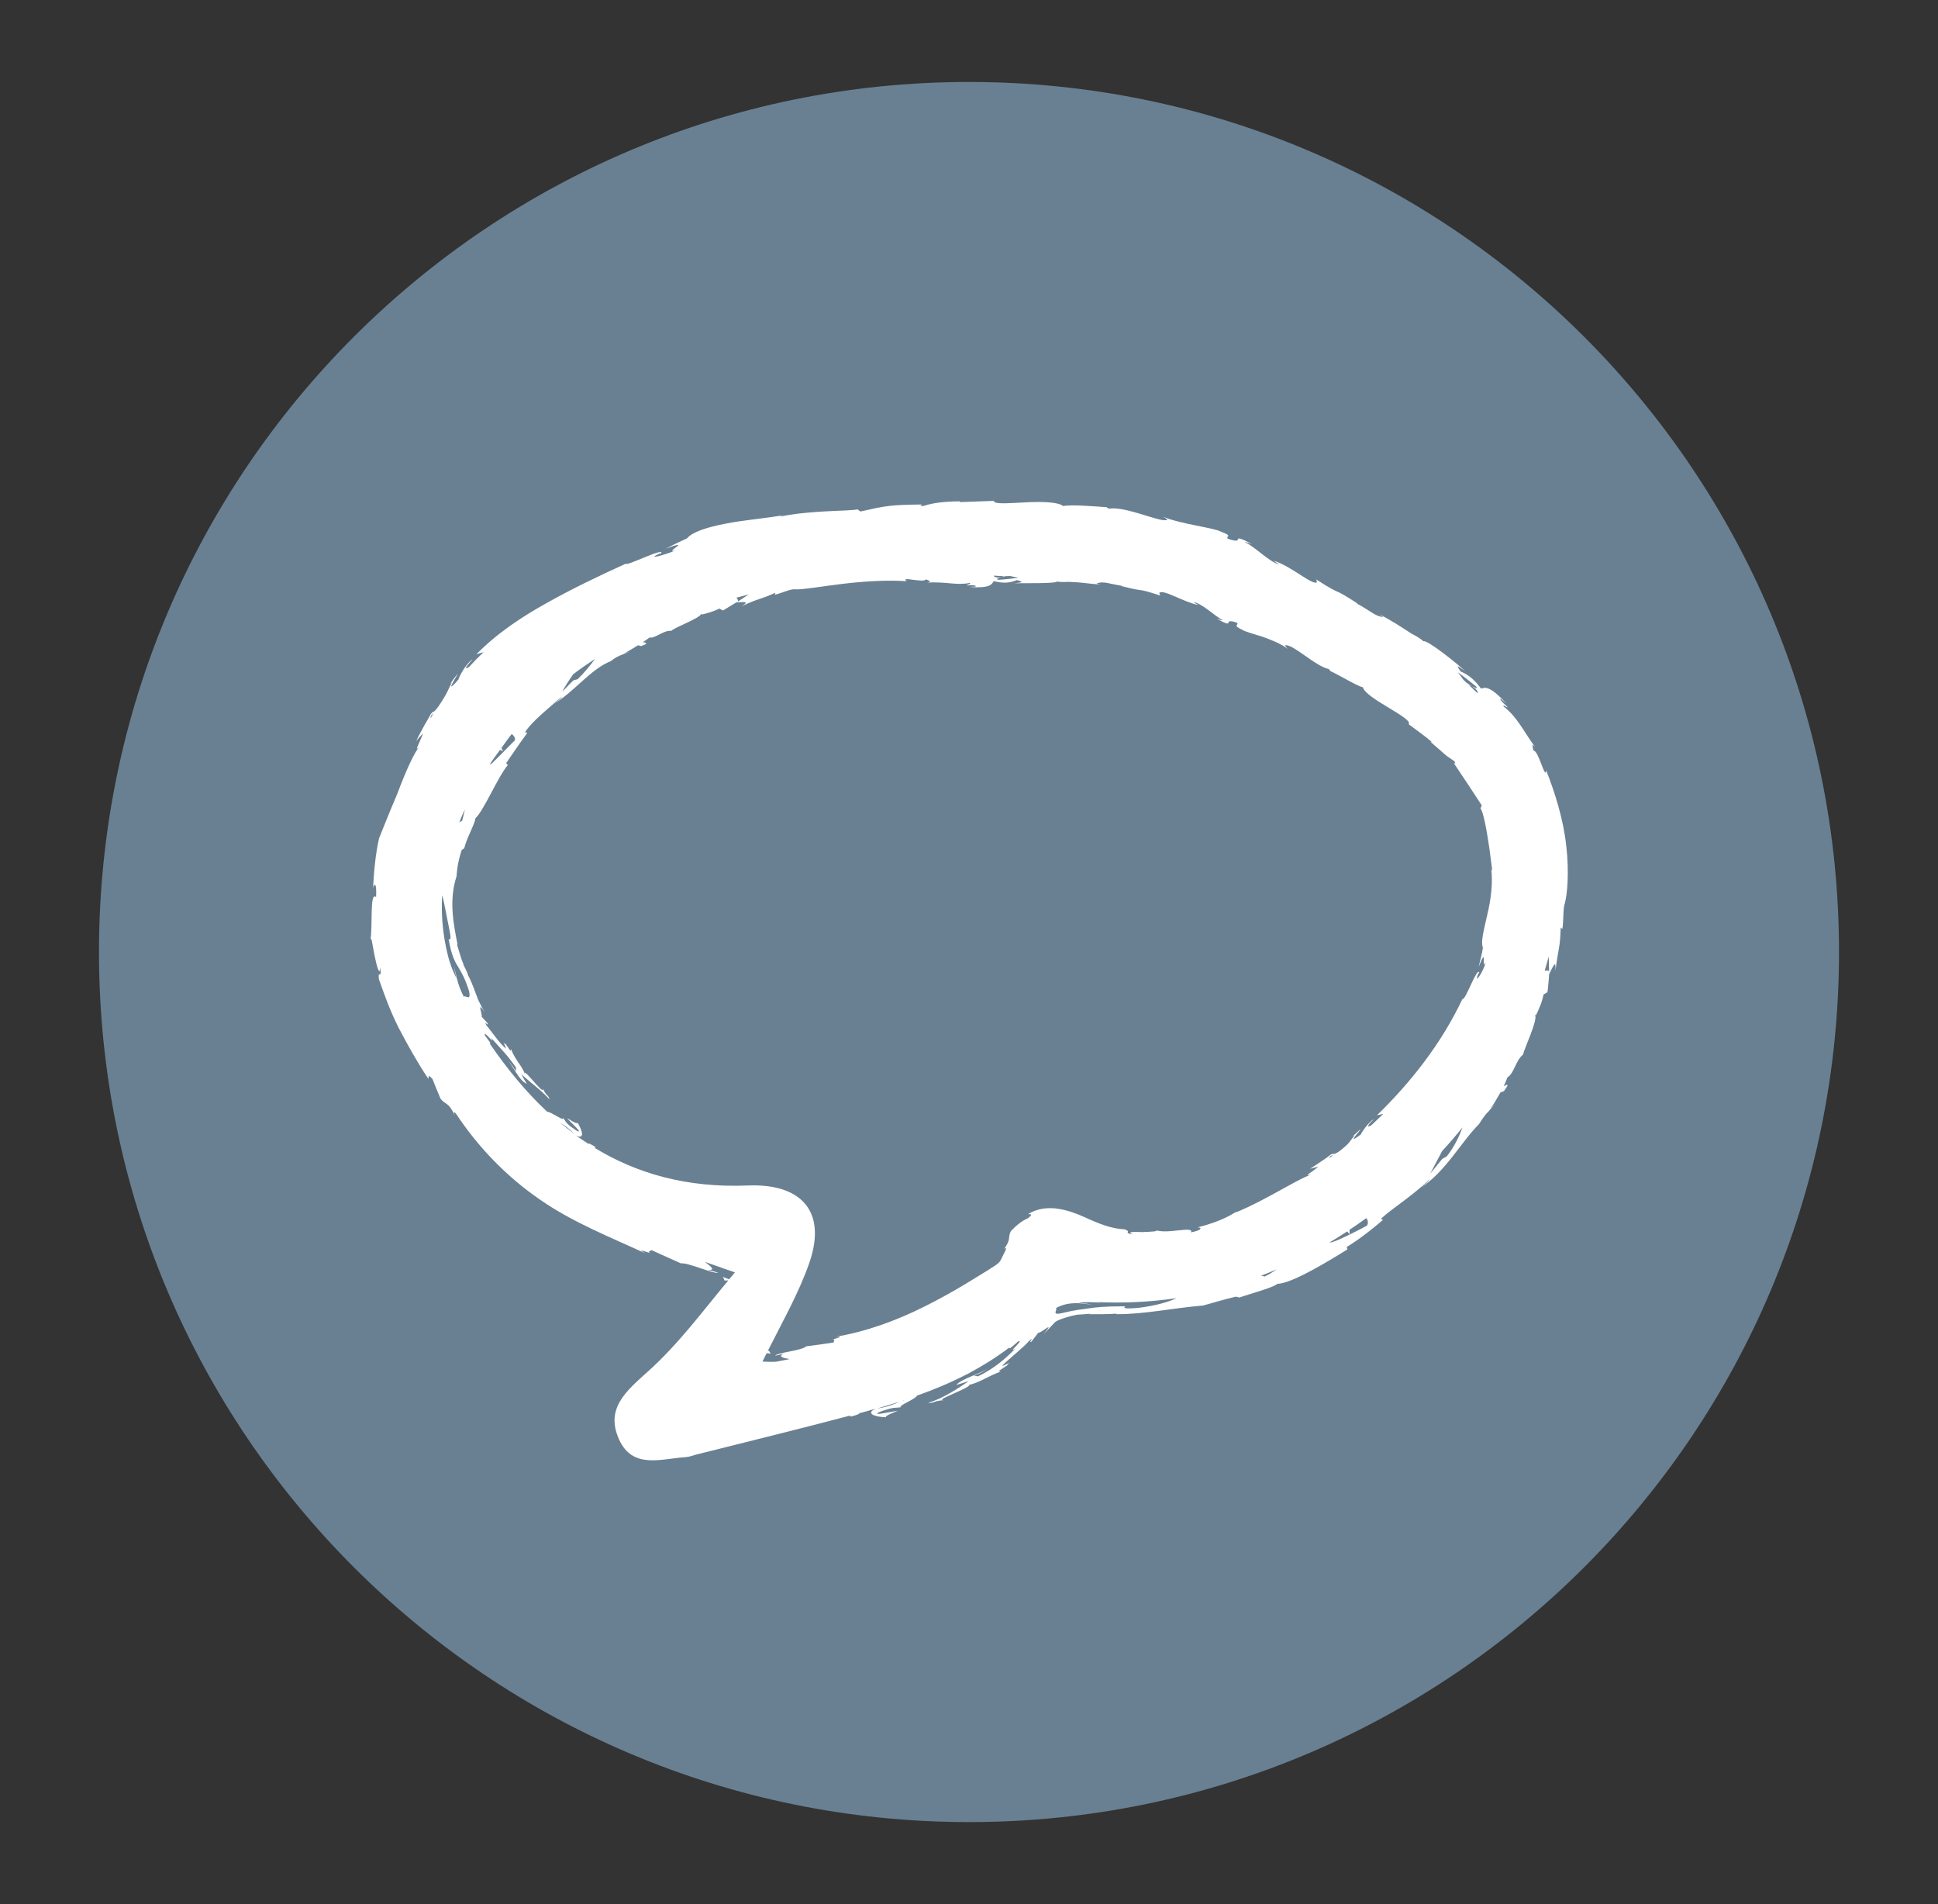 <?xml version="1.0" encoding="utf-8"?>
<!-- Generator: Adobe Illustrator 25.3.1, SVG Export Plug-In . SVG Version: 6.00 Build 0)  -->
<svg version="1.1" id="Layer_1" xmlns="http://www.w3.org/2000/svg" xmlns:xlink="http://www.w3.org/1999/xlink" x="0px" y="0px"
	 viewBox="0 0 190.1 186.76" style="enable-background:new 0 0 190.1 186.76;" xml:space="preserve">
<rect x="0" y="0" width="190.1" height="186.76" fill="#333333" stroke="none"/>
<style type="text/css">
	.st0{fill:#698092;}
	.st1{fill:#FFFFFF;}
	.st2{fill:#E1B027;}
	.st3{fill:#F29A80;}
	.st4{fill:#8ABCC6;}
	.st5{fill:#EB9380;}
	.st6{opacity:0.4;}
	.st7{clip-path:url(#SVGID_2_);fill:#EB9380;}
	.st8{fill:#A1C9D1;}
	.st9{fill:#A3A4A4;}
	.st10{opacity:0.6;}
	.st11{clip-path:url(#SVGID_4_);fill:url(#);}
</style>
<path class="st0" d="M180.39,93.38c0,47.13-38.21,85.34-85.34,85.34c-47.13,0-85.34-38.21-85.34-85.34S47.92,8.04,95.05,8.04
	C142.18,8.04,180.39,46.25,180.39,93.38"/>
<path class="st1" d="M153.64,83.01c-0.26-2.53-1.12-5.32-1.98-7.45c-0.08,1.03-0.75-2.01-1.25-1.94c-0.02-0.3-0.29-0.88,0.19-0.3
	c-1.34-1.9-1.82-3.03-3.12-4.03c-0.07-0.29,0.46,0.26,0.37,0.03c-0.14-0.13-0.57-0.49-0.68-0.72c-0.11-0.22,0.32,0.17,0.6,0.42
	c-1.62-1.78-2.12-1.61-2.48-1.47c-0.73-0.95-1.2-1.33-2.01-1.69c-0.23-0.35-0.69-0.9,0.46,0c-0.57-0.6-3.84-3.21-4.11-2.95
	c-0.17-0.21-0.93-0.65-1.13-0.73c-1.53-0.99-1.66-1.09-3.21-1.95l0.4,0.29c-0.79-0.04-1.32-0.66-2.6-1.32l0.06-0.01
	c-2.76-1.79-1.29-0.58-4.03-2.35l0.06,0.28c-0.48,0.3-2.44-1.55-4.26-2.13l0.57,0.39c-1-0.27-2.38-1.74-3.34-2.18
	c-0.2-0.12,0.36,0.07,0.66,0.16c-2.44-1.25-0.43,0.14-2.36-0.51c-0.3-0.27,0.6-0.23-0.69-0.7c-0.61-0.37-3.93-0.74-5.67-1.46
	c0.37,0.21,0.74,0.43-0.2,0.3c-1.4-0.31-3.73-1.29-5.09-1.1c-0.18-0.06-0.24-0.11-0.24-0.14c-1.11-0.08-3.59-0.28-4.27-0.11
	c-0.48-0.42-2.21-0.45-3.79-0.36c-1.58,0.07-3.02,0.21-3.01-0.15l-3.37,0.12l0.08-0.08c-2.15,0.03-2.91,0.25-3.65,0.46
	c-0.5-0.02-0.14-0.11-0.1-0.15c-3.15,0.05-3.46,0.11-6.05,0.69l-0.29-0.21c-0.7,0.19-4.56,0.07-7.59,0.71
	c0.03-0.03,0.08-0.08,0.32-0.14c-1.68,0.31-3.85,0.47-5.65,0.83c-1.81,0.34-3.31,0.83-3.79,1.44c-0.71,0.32-1.41,0.66-2.09,1.01
	c2.8-1.02-0.28,0.5,0.91,0.19c-1.06,0.46-2.87,0.92-1.58,0.32l0.22-0.05c0.31-0.62-3.44,1.31-3.48,1.02
	c-2.66,1.21-5.27,2.46-7.76,3.86c-2.48,1.38-4.92,3-6.89,5.03c0.23-0.08,0.46-0.15,0.7-0.21c-0.47,0.45-0.93,0.91-1.36,1.39
	c-0.39,0.33-0.67,0.33,0.29-0.69c-0.66,0.39-1.42,1.87-1.37,1.95c-1.78,2.07,0.33-1.09-0.17-0.44c-0.24,0.3-0.47,0.61-0.68,0.92
	l0.19-0.18c-0.44,0.83-0.38,0.97-1.31,2.35c-0.62,0.86-0.47,0.35-0.7,0.7c-0.02-0.01-0.1,0.1-0.33,0.55
	c-0.42,0.71-0.81,1.43-1.17,2.16c0.23-0.25,0.44-0.51,0.68-0.75c-0.37,1.02-1.01,2.05-0.26,1.17c-0.59,0.61-1.52,2.75-2.25,4.71
	c-0.83,1.94-1.61,3.93-1.81,4.42c-0.34,1.52-0.49,3.1-0.59,4.9c0.09-0.45,0.38-0.71,0.3,0.86c-0.65-0.6-0.31,2.9-0.56,4.24
	c0.09-0.6,0.21,0.55,0.43,1.59c0.21,1.05,0.51,1.98,0.51,1.05c0.25,1.32-0.22,0.13-0.11,1.16c0.54,1.53,1.13,3.2,1.99,4.87
	c0.86,1.64,1.77,3.28,2.86,4.91c0.1,0.01-0.15-0.61,0.41,0.02c0.25,0.65,0.52,1.29,0.79,1.93c0.47,0.62,0.79,0.31,1.38,1.62
	c-0.06-0.2-0.15-0.5,0.17-0.1c2.1,3.18,4.87,6.08,8.13,8.33c3.27,2.29,6.97,3.73,10.47,5.35c-0.93-0.5-0.27-0.28,0.48-0.03
	c-0.48-0.21,0.08-0.19,0.02-0.33l2.94,1.32c0.65-0.11,3.25,1.07,3.65,0.91l-0.97-0.28c0.75,0.06,0.24-0.34-0.34-0.78
	c0.56,0.19,1.12,0.39,1.69,0.59c0.01,0.06,0.06,0.06,0.1,0.04c0.39,0.14,0.77,0.26,1.16,0.4c-0.19,0.22-0.38,0.46-0.57,0.68
	c-0.23-0.08-0.49-0.17-0.6-0.26l0.15,0.38l0.37-0.01c-2.48,2.97-4.89,6.25-7.87,8.92c-2.21,1.98-4.2,3.66-2.85,6.67
	c1.33,2.97,4.17,1.89,6.56,1.74c0.33-0.02,0.65-0.15,0.98-0.24c5.09-1.28,10.19-2.53,15.27-3.87c-0.05,0.02-0.11,0.03-0.15,0.05
	l0.07,0.09c0.64-0.17,1.08-0.35,0.72-0.3c0.59-0.15,1.17-0.32,1.75-0.49c-1.07,0.46-0.15,0.82,0.97,0.85
	c0.01-0.09-0.01-0.16,1.19-0.64c-0.46,0.05-2.79,0.58-1.8,0.12c1.59-0.57,1.35-0.33,2.17-0.48c-0.66,0.01,1.42-0.8,1.5-1.12
	c1.64-0.58,3.24-1.25,4.78-2.04l0.57-0.28l-0.31,0.14c1.41-0.74,2.77-1.59,4.06-2.57c-0.07,0.09-0.09,0.15,0.06,0.08
	c0.24-0.21,0.5-0.4,0.72-0.62c0.82-0.39-1.23,1.35-0.22,0.66c-0.91,0.93-2.02,1.94-3.68,2.74l-0.44-0.08
	c0.07,0.05,1.13-0.42,1.51-0.78c-0.58,0.54-2.6,1.03-3.2,1.7c0.42-0.11,0.83-0.25,1.24-0.38c-1.09,0.73-2.46,1.67-4.02,2.15
	c0.79-0.01,0.34-0.15,1.54-0.28c-0.55-0.01,0.43-0.38,1.31-0.79c0.89-0.39,1.68-0.83,0.86-0.64c1.24-0.19,1.91-0.8,3.42-1.37
	c-0.1-0.07-0.56,0.17,0.62-0.59c0.03-0.06,0.14-0.17,0.2-0.24c0.04-0.02,0.05-0.03,0.08-0.05l-0.07,0.04
	c0.04-0.05,0.05-0.05-0.03,0.01c-0.3,0.15-0.55,0.27-0.66,0.28c0.47-0.54,2.2-1.88,2.66-2.47c0.64-0.51-0.18,0.31,0.22,0.09
	l0.68-0.89c0.25,0.1,1.76-1.35,0.51,0.16l1.15-1.21c0.39-0.28,1.53-0.6,2.16-0.71c0.47-0.01,1.87-0.17,1.12-0.05
	c0.9,0,1.81,0.02,2.7-0.05l0.03,0.05c2.68,0.02,5.44-0.59,8.49-0.85c0.88-0.23,1.75-0.52,3.22-0.87l0.34,0.09
	c1.09-0.39,3.35-0.98,3.73-1.35c1.37,0.01,5.15-2.3,6.86-3.37l-0.06-0.24c1.19-0.73,2.25-1.54,3.56-2.66l-0.21-0.1
	c1.08-1.02,3.08-2.22,4.77-3.88c-0.06,0.17-0.51,0.56-0.85,0.82c2.42-1.56,3.92-4.44,5.71-6.24c0.33-0.54,0.61-0.91,0.92-1.24
	c-0.03,0.05-0.06,0.09-0.08,0.14c0.04-0.05,0.1-0.13,0.15-0.21c0.19-0.21,0.39-0.43,0.6-0.66c-0.19,0.19-0.38,0.37-0.52,0.54
	c0.29-0.39,0.67-1.03,1.03-1.67l0.36-0.14c0.03-0.05,0.05-0.09,0.08-0.14c0.45-0.57,0.21-0.55-0.13-0.31
	c0.15-0.33,0.29-0.64,0.37-0.89c0.63-0.31,0.83-1.71,1.54-2.23c0.07-0.51,1.45-3.36,1.18-3.88c0.06-0.01,0.16-0.19,0.02,0.17
	c0.34-0.73,0.68-1.46,0.8-2.18l0.39-0.23c0.08-0.59,0.12-1.2,0.17-1.79c0.48-0.97,0.67-1.38,0.61-0.29
	c0.33-2.57,0.44-2.05,0.52-4.26l0.16,0.14c0.14-0.77,0.05-2.04,0.24-2.5C153.74,87.73,153.93,85.54,153.64,83.01 M130.49,113.41
	l0.29-0.14C130.25,113.75,130.38,113.59,130.49,113.41 M99.9,56.67c-0.65,0.08-1.31,0.17-1.99,0.2c-0.24-0.06-0.03-0.15,0.3-0.27
	c-0.13,0.02-0.26,0.05-0.37,0.06c-0.3-0.07-0.38-0.13-0.35-0.2c0.32,0.03,0.65,0.04,0.97,0.04c-0.09,0.03-0.18,0.07-0.26,0.1
	c0.14-0.03,0.31-0.06,0.47-0.09c0.14,0,0.28-0.01,0.42-0.01C99.42,56.57,99.71,56.64,99.9,56.67 M72.24,58.62
	c0.4-0.11,0.8-0.21,1.2-0.31c-0.35,0.24-0.73,0.46-1.08,0.71C72.44,58.89,72.35,58.76,72.24,58.62 M50.51,72.61
	c-0.14,0.11-1.82,1.88-2.27,2.27c-0.08,0.06-0.14,0.09-0.19,0.09c0.02-0.03,0.03-0.06,0.05-0.09c0.3-0.47,0.64-0.89,0.96-1.34
	l0.28,0.16l-0.15-0.34c0.34-0.46,0.66-0.94,1.01-1.37C50.41,72.17,50.56,72.38,50.51,72.61 M44.06,91.08
	c0.36,1.69-0.14,0.78-0.04,1.07c0.26,1.62,0.64,2.25,0.98,2.79c0.33,0.55,0.61,1.02,1.02,2.3c0.21,1.08-0.44,0.26-0.51,0.55
	c-0.68-1.28-0.71-2.1-1.01-3.02l0.27,1.17c-0.21-0.41-0.63-1.29-0.66-1.83c0,0.13,0.03,0.33,0.09,0.57
	c-0.7-2.31-0.96-4.59-0.83-6.87C43.58,88.48,43.76,89.67,44.06,91.08 M46.33,97.17l-0.02-0.03C46.08,96.41,46.16,96.67,46.33,97.17
	 M54.63,109.85c-0.03-0.03-0.06-0.06-0.1-0.09l0.12,0.09C54.65,109.85,54.64,109.84,54.63,109.85 M54.97,110.14
	c0.39,0.23,0.92,0.61,1.38,1.08C55.88,110.87,55.42,110.51,54.97,110.14 M45.6,79.38c-0.08,0.39-0.18,0.81-0.28,1.17
	c-0.04-0.08-0.18,0.05-0.28,0.14C45.21,80.25,45.4,79.82,45.6,79.38 M56.23,66.13c0.69-0.53,1.41-1.02,2.13-1.5
	c-0.47,0.65-1.04,1.36-1.7,1.99l-0.41,0.11c-0.38,0.35-0.73,0.75-1.09,1.12C55.34,67.45,55.75,66.81,56.23,66.13 M144.81,67.34
	c0.16,0.23-0.07,0.14-0.43-0.02c0.13,0.08,0.25,0.17,0.36,0.23c0.23,0.29,0.25,0.4,0.18,0.43c-0.28-0.27-0.56-0.54-0.85-0.8
	c0.1,0.05,0.22,0.1,0.32,0.14c-0.17-0.11-0.36-0.23-0.55-0.36c-0.1-0.09-0.19-0.19-0.29-0.28c-0.21-0.31-0.42-0.57-0.56-0.75
	C143.61,66.37,144.2,66.86,144.81,67.34 M42.28,70.21l0.25-0.3C42.14,70.69,42.21,70.45,42.28,70.21 M74.79,133.55
	c0.13-0.28,0.28-0.55,0.41-0.82c0.18,0.01,0.34,0.02,0.41,0.06l-0.19-0.31c-0.03,0.02-0.08,0.03-0.12,0.05
	c1.47-2.92,3.06-5.71,4.09-8.67c1.74-5.03-0.78-7.8-6.06-7.58c-5.9,0.24-10.87-1.14-15.13-3.77c0.06,0.04,0.11,0.07,0.17,0.09
	l0.02-0.11c-0.49-0.3-0.83-0.46-0.56-0.22c-0.45-0.29-0.9-0.59-1.33-0.9c0.88,0.43,0.64-0.43,0.17-1.23
	c-0.07,0.04-0.12,0.11-1.03-0.46c0.22,0.31,1.73,1.63,0.91,1.22c-1.18-0.8-0.9-0.75-1.35-1.28c0.26,0.5-1.18-0.61-1.52-0.57
	c-2.06-1.92-3.93-4.19-5.66-6.72c0.05,0.03,0.08,0.02,0.05-0.09l-0.49-0.65c-0.25-0.73,1.09,1.11,0.59,0.2
	c0.72,0.83,1.6,1.67,2.45,2.93l-0.04,0.4c0.05-0.08-0.5-0.87-0.81-1.17c0.46,0.43,1.15,2.08,1.9,2.35c-0.19-0.3-0.37-0.62-0.54-0.94
	c0.8,0.74,1.91,1.52,2.79,2.49c-0.23-0.63-0.25-0.19-0.67-1.08c0.23,0.9-2.24-2.53-1.7-1.26c-0.32-1-0.95-1.39-1.43-2.62
	c-0.05,0.09,0.12,0.47-0.5-0.46c-0.05-0.02-0.15-0.1-0.21-0.15c-0.02-0.03-0.02-0.04-0.04-0.07l0.03,0.06
	c-0.04-0.03-0.04-0.03,0.01,0.02c0.12,0.24,0.21,0.44,0.22,0.54c-0.51-0.31-1.52-1.81-1.92-2.26c-0.3-0.59,0.24,0.18,0.14-0.18
	l-0.61-0.68c0.12-0.18-0.55-1.68,0.31-0.41c-0.25-0.39-0.43-0.81-0.64-1.22c-0.3-0.76-0.64-1.8-0.99-2.4
	c-0.16-0.62-0.74-1.46-0.41-0.98c-0.29-0.65-0.45-1.35-0.68-2.03l0.05-0.03c-0.4-2.03-0.86-4.33-0.1-6.68
	c0.05-0.71,0.14-1.44,0.51-2.59l0.25-0.17c0.19-0.9,1.1-2.51,1.09-2.94c0.81-0.71,2.13-3.93,3.18-5.22l-0.16-0.19
	c0.64-0.93,1.24-1.83,2.07-2.96l-0.22-0.07c0.66-1.04,2.19-2.24,3.62-3.5c-0.05,0.15-0.42,0.46-0.7,0.66
	c1.97-1.19,3.52-3.35,5.51-4.14c0.4-0.34,0.75-0.49,1.09-0.63c-0.04,0.03-0.08,0.05-0.11,0.07c0.05-0.03,0.12-0.06,0.19-0.1
	c0.22-0.08,0.45-0.16,0.69-0.25c-0.22,0.05-0.42,0.12-0.59,0.19c0.34-0.21,0.88-0.5,1.38-0.83l0.33,0.08
	c0.05-0.02,0.08-0.04,0.12-0.06c0.56-0.17,0.38-0.3,0.02-0.32c0.26-0.16,0.49-0.32,0.66-0.46c0.57,0.12,1.39-0.75,2.14-0.65
	c0.3-0.34,2.76-1.21,2.95-1.68c0.04,0.04,0.21,0.01-0.1,0.12c0.66-0.17,1.31-0.34,1.86-0.63l0.36,0.19l1.3-0.79
	c0.91-0.07,1.29-0.07,0.5,0.38c1.98-0.9,1.64-0.57,3.34-1.33l-0.05,0.2c0.63-0.15,1.6-0.62,2.02-0.53c0.75,0.03,2.52-0.29,4.6-0.54
	c2.07-0.25,4.44-0.4,6.31-0.26c-0.73-0.54,1.73,0.22,1.88-0.19c0.22,0.13,0.73,0.21,0.13,0.32c1.91-0.1,2.84,0.3,4.17,0.04
	c0.21,0.14-0.42,0.16-0.23,0.25c0.15-0.02,0.61-0.07,0.8,0.03c0.18,0.1-0.29,0.08-0.59,0.11c1.91,0.15,2.18-0.21,2.37-0.57
	c1.04,0.25,1.57,0.17,2.28-0.1c0.35,0.1,0.94,0.21-0.29,0.31c0.71-0.03,4.15,0.06,4.23-0.18c0.21,0.08,0.95,0.06,1.13,0.04
	c1.53,0.06,1.65,0.16,3.15,0.27l-0.41-0.09c0.63-0.3,1.26,0.03,2.46,0.2l-0.04,0.03c2.69,0.69,1.21,0.09,3.82,0.93l-0.09-0.25
	c0.37-0.41,2.29,0.86,3.84,1.19l-0.51-0.3c0.88,0.12,2.1,1.37,2.87,1.76c0.16,0.11-0.3-0.05-0.55-0.11c2,1.08,0.37-0.17,1.98,0.38
	c0.23,0.27-0.52,0.21,0.51,0.69c0.23,0.17,1.03,0.39,1.95,0.67c0.9,0.32,1.9,0.72,2.52,1.21c-0.25-0.26-0.5-0.53,0.25-0.25
	c1.1,0.53,2.64,1.97,3.76,2.22c0.12,0.11,0.15,0.16,0.14,0.19c0.85,0.38,2.63,1.47,3.22,1.61c0.28,1.1,4.95,3.02,4.49,3.62
	c0.75,0.57,1.57,1.13,2.25,1.72l-0.1,0.01c0.64,0.57,1.07,0.94,1.44,1.26c0.35,0.29,0.64,0.44,0.89,0.64
	c0.22,0.35-0.02,0.16-0.07,0.16c1.44,2.13,1.54,2.32,2.76,4.17l-0.13,0.29c0.4,0.5,0.86,3.62,1.16,6.12
	c-0.03-0.02-0.08-0.07-0.12-0.27c0.21,1.41-0.02,3.13-0.37,4.57c-0.31,1.44-0.67,2.62-0.43,3.25c-0.09,0.63-0.27,1.24-0.42,1.88
	c0.91-2.32,0.22,0.48,0.7-0.44c-0.26,0.97-1.19,2.28-0.75,1.15l0.11-0.16c-0.22-0.57-1.37,2.81-1.65,2.6
	c-2.1,4.44-5.12,8.23-8.38,11.4l0.62-0.13l-1.16,1.1c-0.36,0.23-0.59,0.19,0.24-0.59c-0.55,0.29-1.29,1.41-1.27,1.49
	c-1.77,1.36,0.4-0.87-0.13-0.43l-0.68,0.63l0.19-0.1c-0.49,0.58-0.44,0.75-1.53,1.58c-0.74,0.47-0.48,0.1-0.76,0.29
	c-0.01-0.02-0.11,0.04-0.42,0.3c-0.56,0.37-1.1,0.76-1.67,1.11c0.28-0.06,0.55-0.14,0.82-0.22c-0.66,0.62-1.61,1.01-0.65,0.78
	c-0.7,0.18-2.33,1.14-3.94,2.01c-1.59,0.88-3.18,1.62-3.59,1.72c-1.07,0.67-2.24,1.09-3.71,1.47c0.37-0.06,0.69,0.22-0.61,0.48
	c0.34-0.68-2.42,0.23-3.48-0.24c0.46,0.14-0.44,0.18-1.28,0.21c-0.83-0.03-1.63-0.04-0.92,0.23c-1.07-0.17-0.05-0.23-0.82-0.5
	c-1.3-0.05-2.53-0.55-3.97-1.21c-0.74-0.33-1.55-0.64-2.47-0.79c-0.9-0.16-2.04-0.11-3,0.49c0,0.1,0.64-0.13-0.04,0.42
	c-0.67,0.29-1.21,0.77-1.68,1.26c-0.34,0.66,0.07,0.8-0.71,1.8c0.13-0.13,0.33-0.32,0.18,0.1l-0.47,0.95
	c-0.15,0.36-0.83,0.7-1.48,1.13l-1.96,1.2c-1.31,0.79-2.67,1.54-4.05,2.23c-2.76,1.38-5.71,2.46-8.73,2.96
	c0.88-0.1,0.33,0.09-0.31,0.28c0.43-0.08,0.05,0.2,0.16,0.28c-0.9,0.14-1.8,0.26-2.7,0.37c-0.4,0.43-2.86,0.61-3.05,0.93l0.82-0.2
	c-0.58,0.3-0.03,0.41,0.58,0.53c-0.41,0.08-0.82,0.17-1.23,0.24C75.7,133.62,75.16,133.55,74.79,133.55 M86.04,138.15
	c0.73-0.21,1.44-0.43,2.15-0.65C87.72,137.75,86.87,138.04,86.04,138.15 M88.56,137.4c-0.01-0.01,0.01-0.02,0.02-0.03
	c0.05-0.02,0.11-0.03,0.16-0.05C88.68,137.35,88.63,137.38,88.56,137.4 M104.16,129.11l0.03-0.02
	C104.92,128.92,104.66,128.97,104.16,129.11 M110.3,128.13c-1.96,0-2.8,0.09-3.56,0.21c-0.77,0.12-1.24,0.13-2.62,0.47
	c-1.09,0.24-0.27-0.44-0.56-0.5c0.73-0.4,1.39-0.48,1.95-0.49c0.56-0.01,1.04,0.11,1.63,0.13c-0.48-0.05-0.93-0.15-1.38-0.16
	c0.51-0.11,1.66-0.08,2.26,0.01c-0.13-0.03-0.33-0.06-0.57-0.09c2.74,0.13,5.39,0,7.95-0.38c-0.72,0.36-2.09,0.76-3.81,0.96
	C109.49,128.47,110.67,128.05,110.3,128.13 M123.67,125.14c0.52-0.2,1.04-0.41,1.55-0.63c-0.38,0.27-0.81,0.54-1.23,0.72
	C124.03,125.15,123.83,125.14,123.67,125.14 M134.09,120.21c-0.18,0.12-2.76,1.46-3.43,1.63c-0.12,0.03-0.19,0.04-0.23,0.02
	c0.58-0.35,1.15-0.7,1.72-1.08l0.23,0.28l0-0.44c0.55-0.37,1.1-0.74,1.64-1.14C134.19,119.7,134.24,119.97,134.09,120.21
	 M141.47,113.67l-1.18,1.45c0.25-0.48,0.69-1.31,1.17-2.22c0.7-0.75,1.36-1.53,2-2.32c-0.33,0.89-0.81,1.92-1.55,2.85L141.47,113.67
	z M151.52,95.21c0.14-0.46,0.27-0.93,0.39-1.39c0.02,0.5,0.04,0.99,0.04,1.49C151.89,95.15,151.71,95.17,151.52,95.21"/>
</svg>
